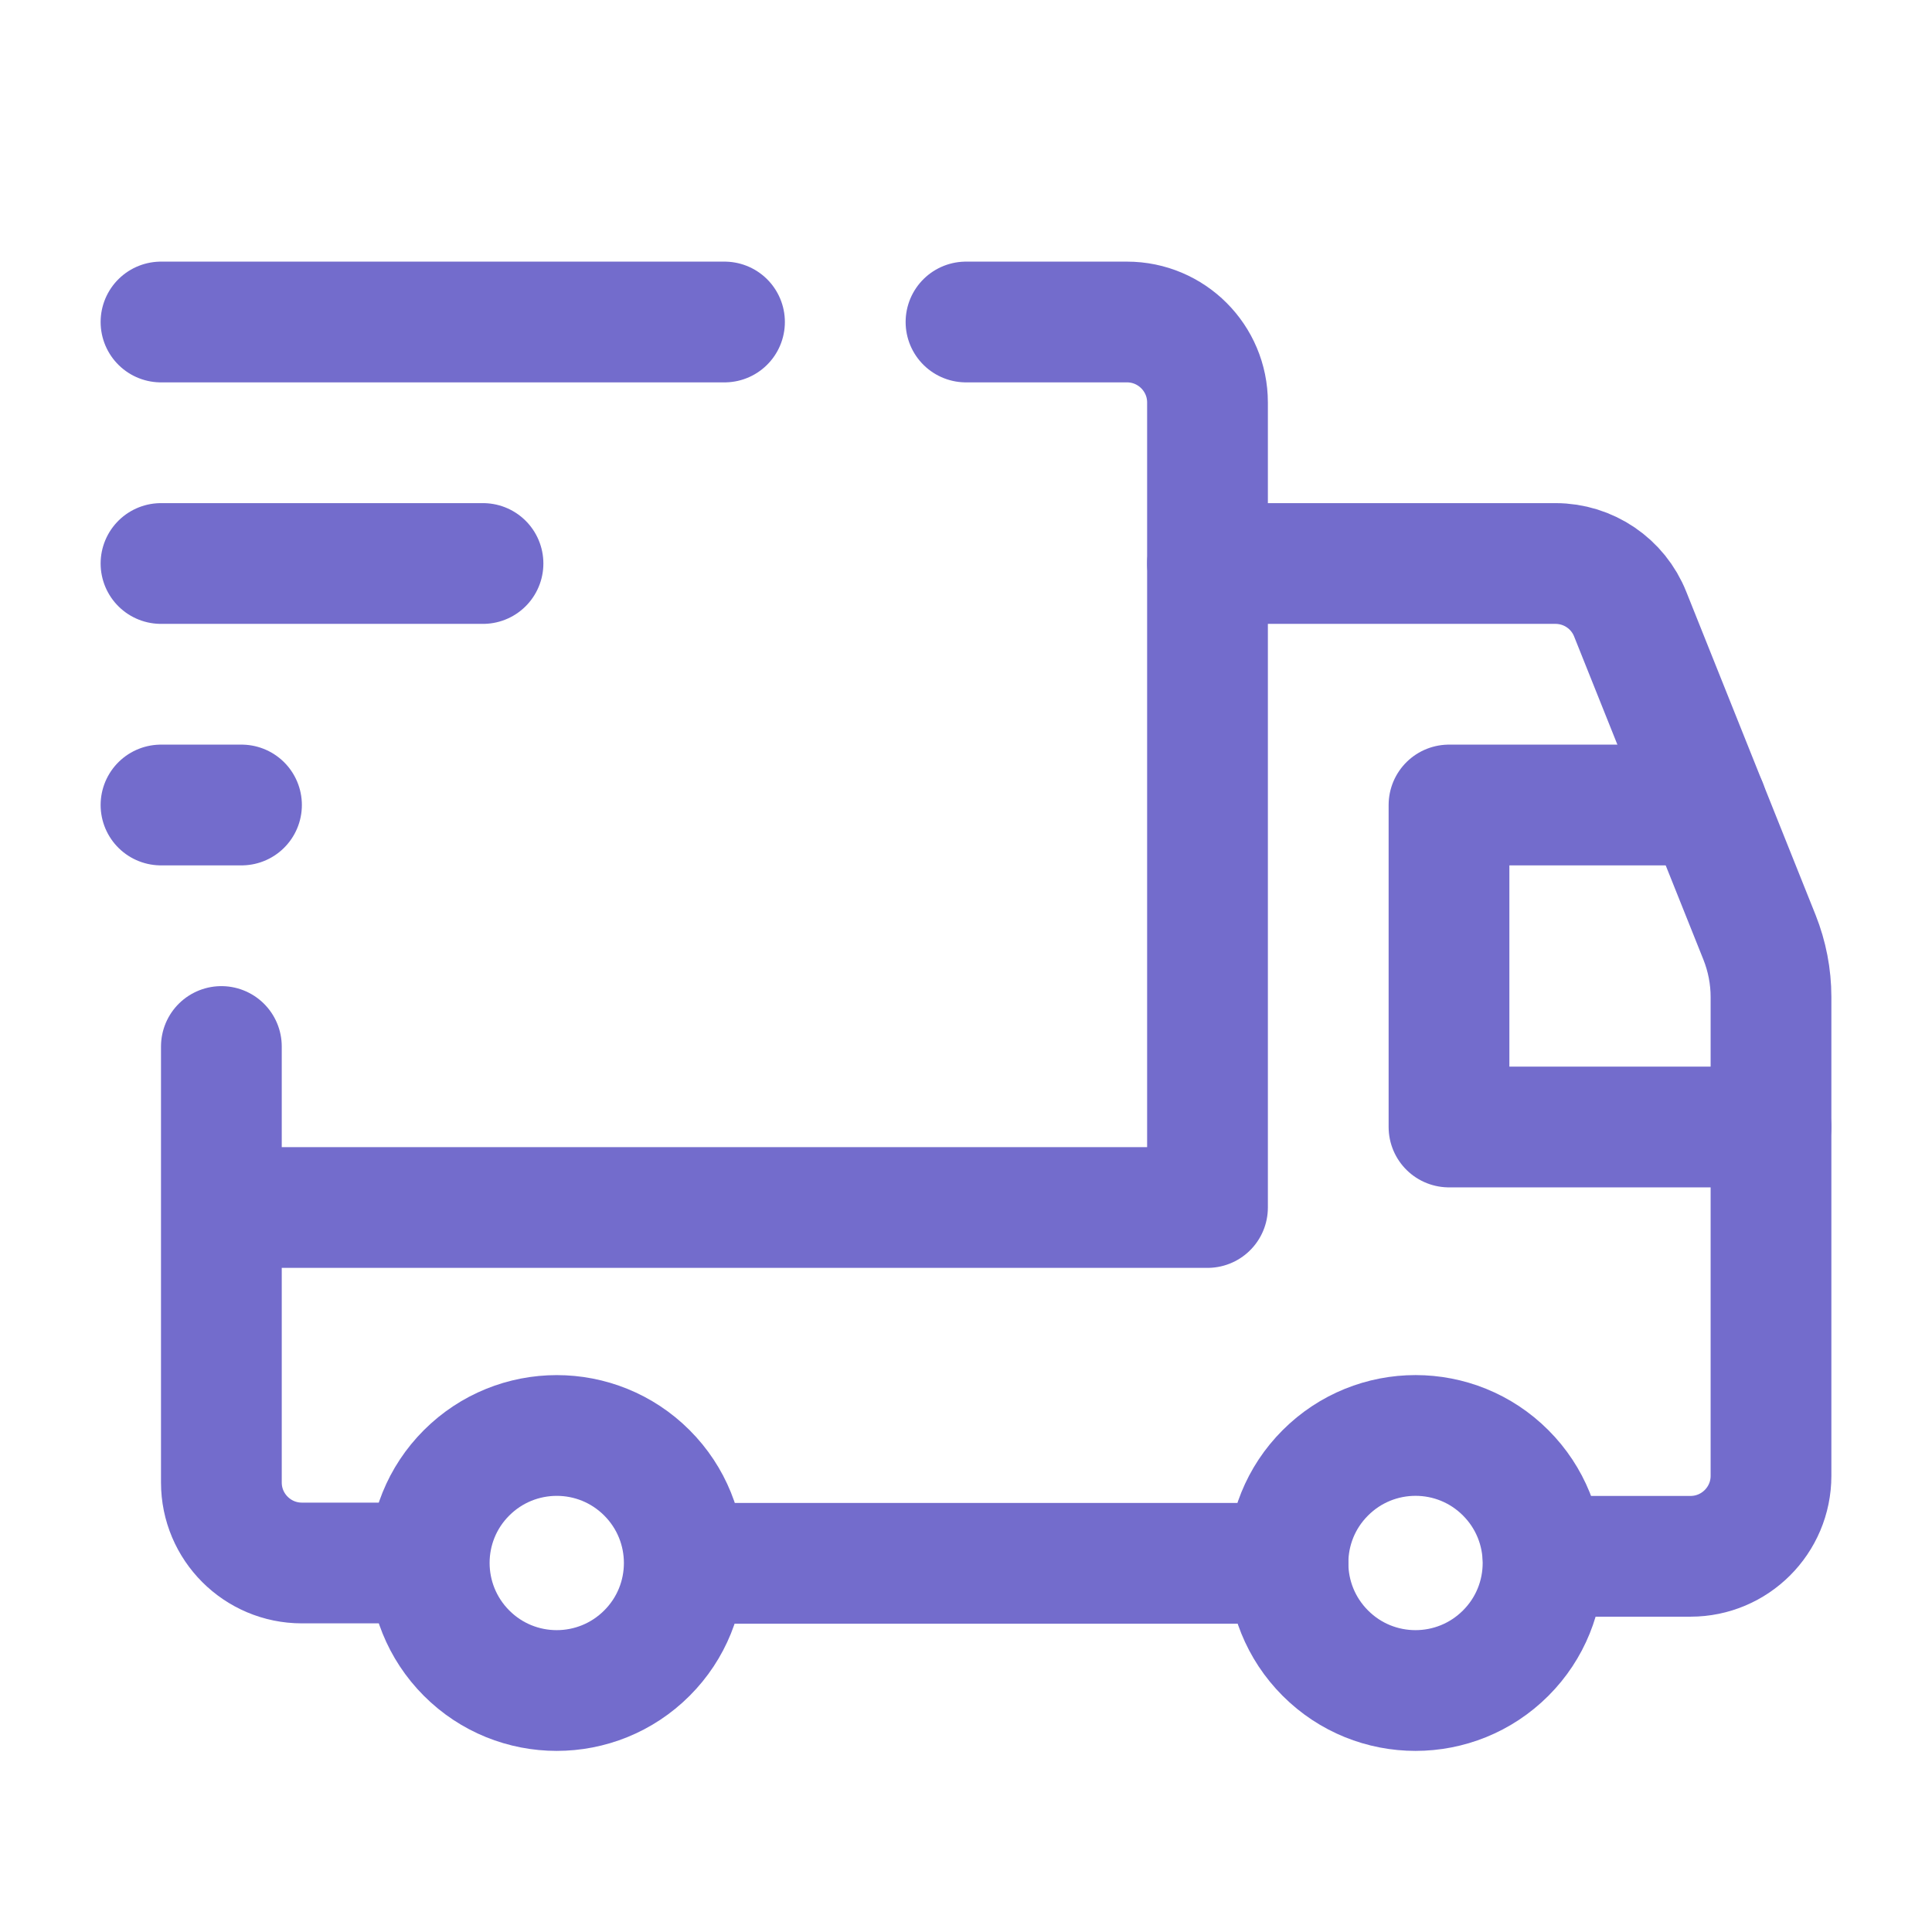 <svg xmlns="http://www.w3.org/2000/svg" fill="none" viewBox="0 0 24 24" height="24" width="24">
<g clip-path="url(#clip0_2365_78611)">
<path stroke-linejoin="round" stroke-linecap="round" stroke-width="1.5" stroke="#736CCC" d="M18.704 18.296C19.323 18.915 19.323 19.918 18.704 20.536C18.085 21.155 17.082 21.155 16.464 20.536C15.845 19.917 15.845 18.914 16.464 18.296C17.083 17.677 18.086 17.677 18.704 18.296Z"></path>
<path stroke-linejoin="round" stroke-linecap="round" stroke-width="1.5" stroke="#736CCC" d="M8.036 18.296C8.655 18.915 8.655 19.918 8.036 20.536C7.417 21.155 6.414 21.155 5.796 20.536C5.178 19.917 5.177 18.914 5.796 18.296C6.415 17.678 7.417 17.677 8.036 18.296Z"></path>
<path stroke-linejoin="round" stroke-linecap="round" stroke-width="1.5" stroke="#736CCC" d="M12 4H14C14.552 4 15 4.448 15 5V15H2.938"></path>
<path stroke-linejoin="round" stroke-linecap="round" stroke-width="1.5" stroke="#736CCC" d="M4.99 19.416L3.75 19.416C3.198 19.416 2.75 18.968 2.75 18.416V13"></path>
<path stroke-linejoin="round" stroke-linecap="round" stroke-width="1.5" stroke="#736CCC" d="M15 7H19.323C19.732 7 20.1 7.249 20.251 7.629L21.857 11.643C21.951 11.879 22 12.131 22 12.385V18.333C22 18.885 21.552 19.333 21 19.333H19.169"></path>
<path stroke-linejoin="round" stroke-linecap="round" stroke-width="1.5" stroke="#736CCC" d="M16 19.42H8.625"></path>
<path stroke-linejoin="round" stroke-linecap="round" stroke-width="1.5" stroke="#736CCC" d="M22 14H18V10H21.2"></path>
<path stroke-linejoin="round" stroke-linecap="round" stroke-width="1.5" stroke="#736CCC" d="M2 4H9"></path>
<path stroke-linejoin="round" stroke-linecap="round" stroke-width="1.5" stroke="#736CCC" d="M2 7H6"></path>
<path stroke-linejoin="round" stroke-linecap="round" stroke-width="1.5" stroke="#736CCC" d="M3 10H2"></path>
</g>
<defs>
<clipPath id="clip0_2365_78611">
<rect fill="white" height="24" width="24"></rect>
</clipPath>
</defs>
</svg>
